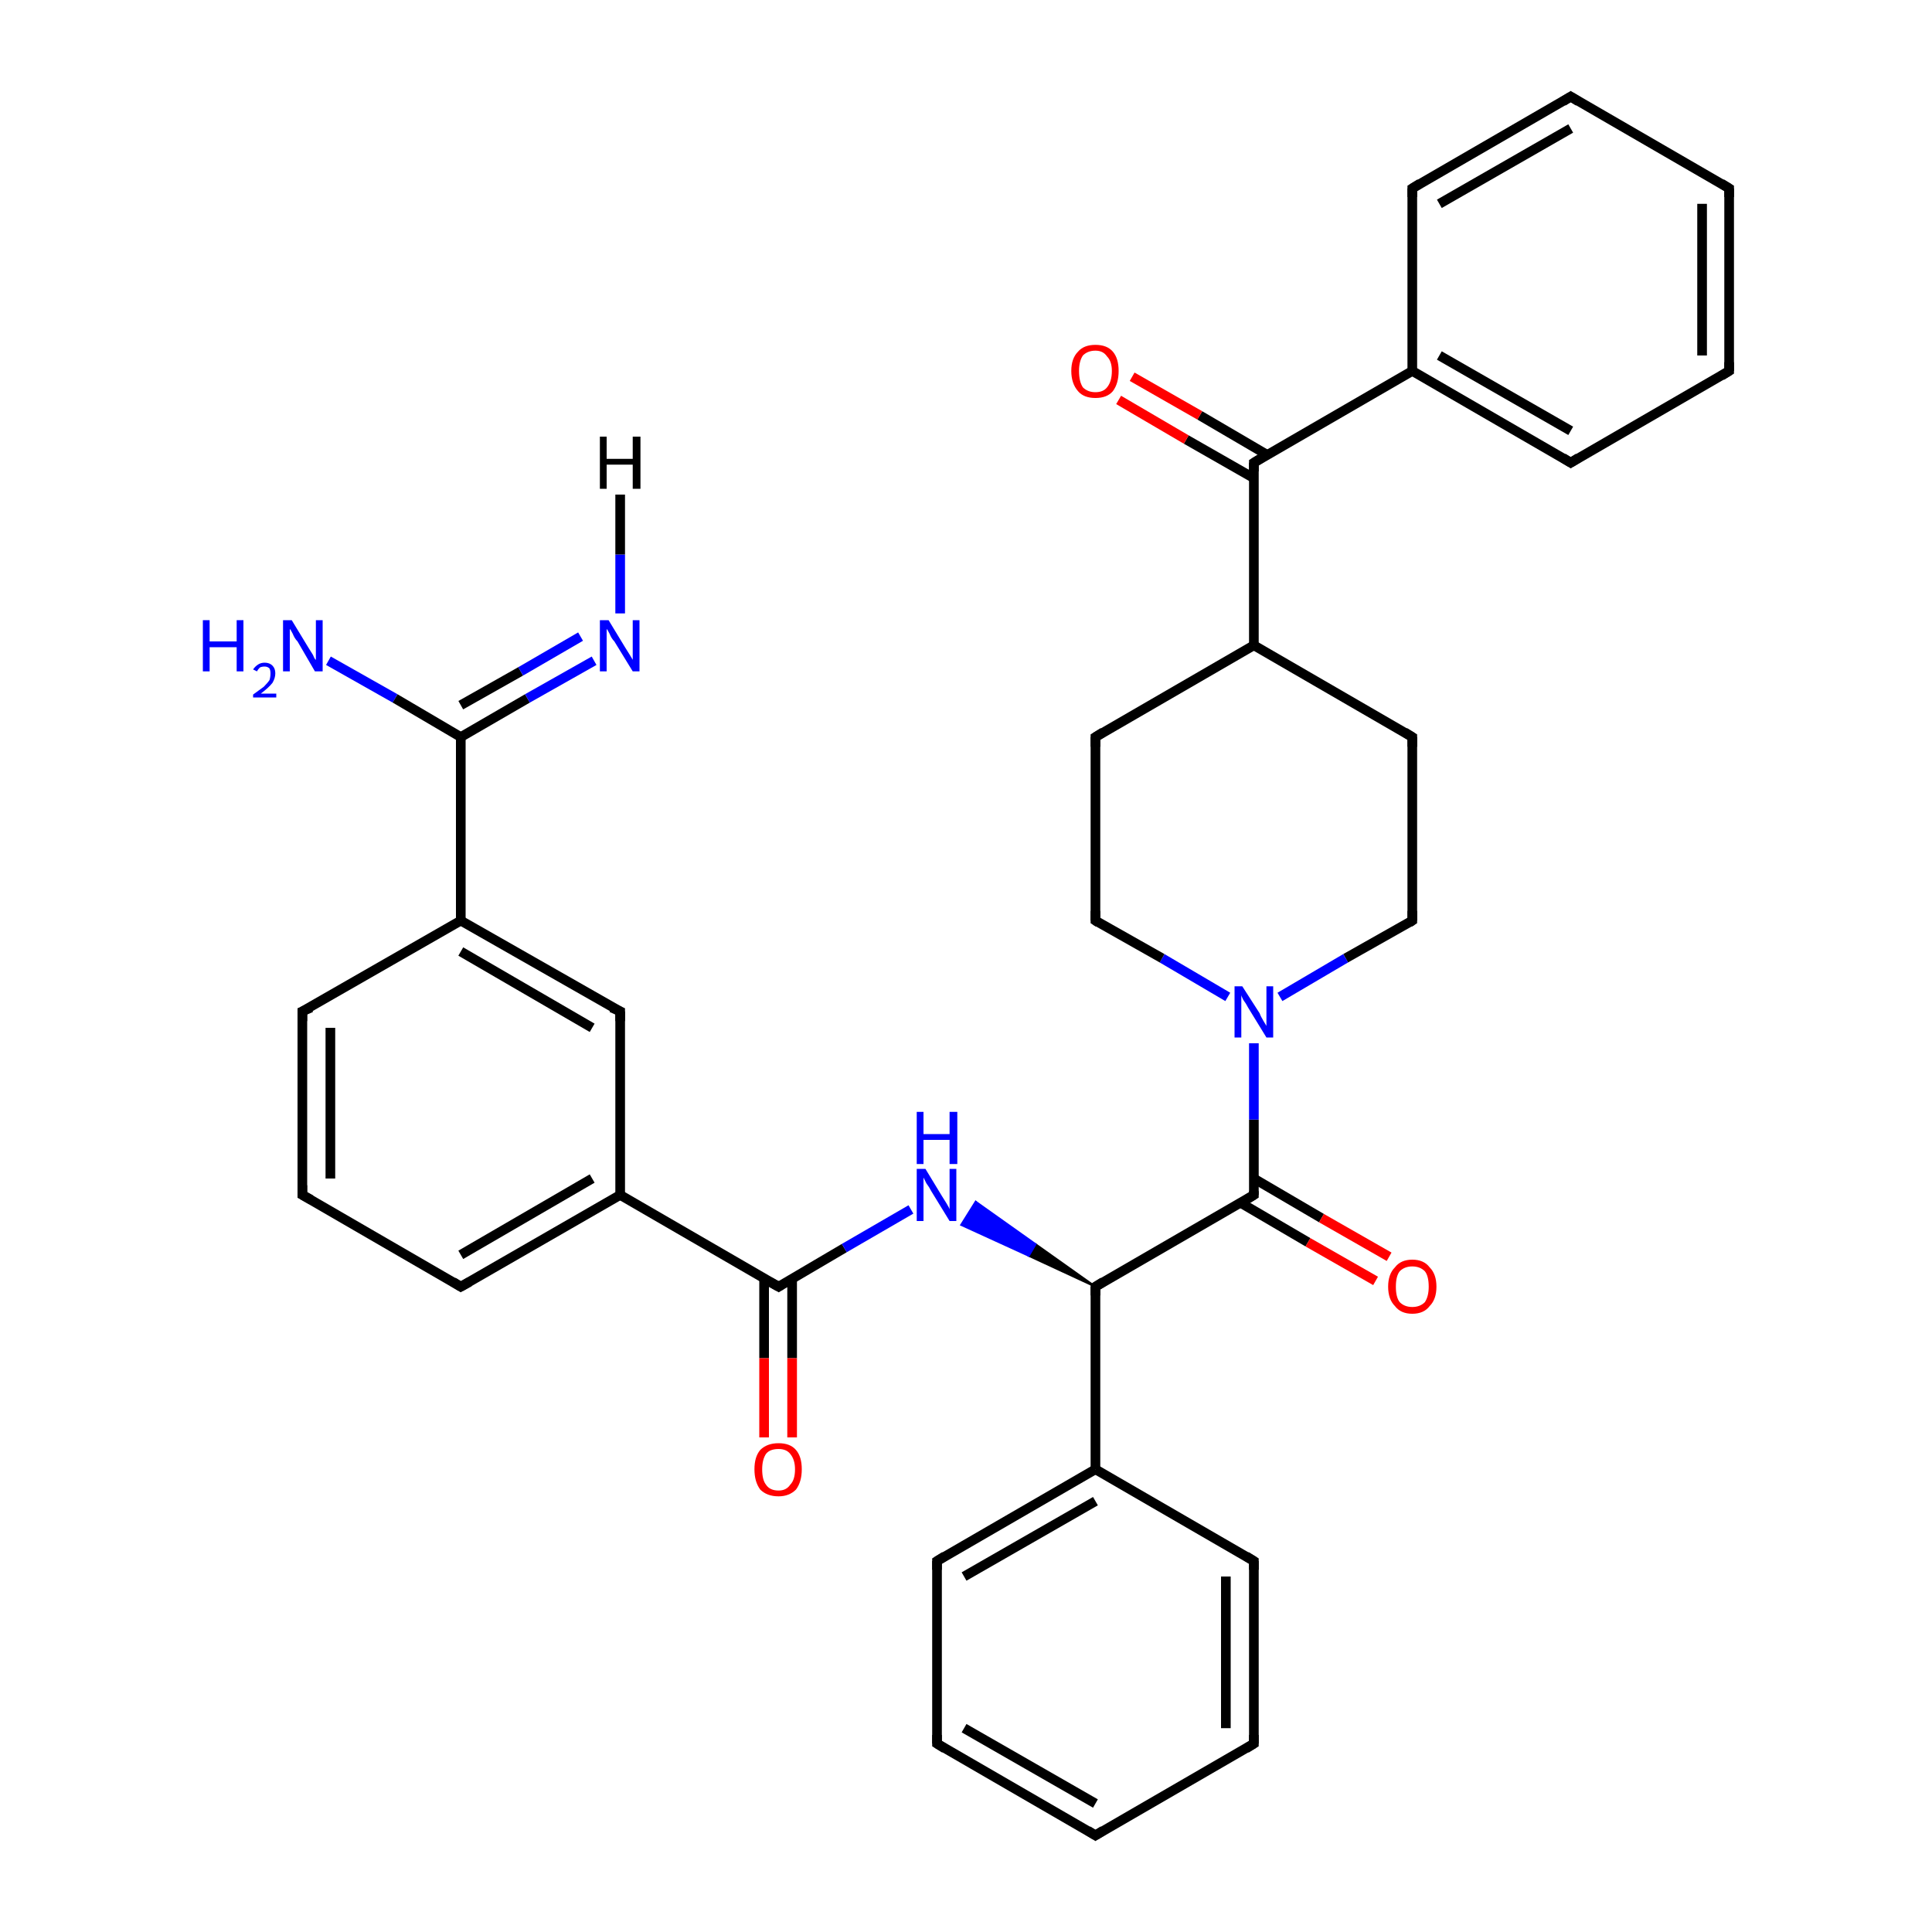 <?xml version='1.0' encoding='iso-8859-1'?>
<svg version='1.1' baseProfile='full'
              xmlns='http://www.w3.org/2000/svg'
                      xmlns:rdkit='http://www.rdkit.org/xml'
                      xmlns:xlink='http://www.w3.org/1999/xlink'
                  xml:space='preserve'
width='200px' height='200px' viewBox='0 0 200 200'>
<!-- END OF HEADER -->
<rect style='opacity:1.0;fill:#FFFFFF;stroke:none' width='200.0' height='200.0' x='0.0' y='0.0'> </rect>
<path class='bond-0 atom-0 atom-20' d='M 146.2,38.4 L 129.8,47.9' style='fill:none;fill-rule:evenodd;stroke:#000000;stroke-width:1.0px;stroke-linecap:butt;stroke-linejoin:miter;stroke-opacity:1' />
<path class='bond-1 atom-0 atom-30' d='M 146.2,38.4 L 162.6,47.9' style='fill:none;fill-rule:evenodd;stroke:#000000;stroke-width:1.0px;stroke-linecap:butt;stroke-linejoin:miter;stroke-opacity:1' />
<path class='bond-1 atom-0 atom-30' d='M 149.0,36.8 L 162.6,44.6' style='fill:none;fill-rule:evenodd;stroke:#000000;stroke-width:1.0px;stroke-linecap:butt;stroke-linejoin:miter;stroke-opacity:1' />
<path class='bond-2 atom-0 atom-34' d='M 146.2,38.4 L 146.2,19.5' style='fill:none;fill-rule:evenodd;stroke:#000000;stroke-width:1.0px;stroke-linecap:butt;stroke-linejoin:miter;stroke-opacity:1' />
<path class='bond-3 atom-1 atom-6' d='M 47.7,133.2 L 64.2,123.7' style='fill:none;fill-rule:evenodd;stroke:#000000;stroke-width:1.0px;stroke-linecap:butt;stroke-linejoin:miter;stroke-opacity:1' />
<path class='bond-3 atom-1 atom-6' d='M 47.7,129.9 L 61.3,122.0' style='fill:none;fill-rule:evenodd;stroke:#000000;stroke-width:1.0px;stroke-linecap:butt;stroke-linejoin:miter;stroke-opacity:1' />
<path class='bond-4 atom-1 atom-22' d='M 47.7,133.2 L 31.3,123.7' style='fill:none;fill-rule:evenodd;stroke:#000000;stroke-width:1.0px;stroke-linecap:butt;stroke-linejoin:miter;stroke-opacity:1' />
<path class='bond-5 atom-2 atom-11' d='M 34.0,68.4 L 40.9,72.3' style='fill:none;fill-rule:evenodd;stroke:#0000FF;stroke-width:1.0px;stroke-linecap:butt;stroke-linejoin:miter;stroke-opacity:1' />
<path class='bond-5 atom-2 atom-11' d='M 40.9,72.3 L 47.7,76.3' style='fill:none;fill-rule:evenodd;stroke:#000000;stroke-width:1.0px;stroke-linecap:butt;stroke-linejoin:miter;stroke-opacity:1' />
<path class='bond-6 atom-3 atom-8' d='M 31.3,104.7 L 47.7,95.3' style='fill:none;fill-rule:evenodd;stroke:#000000;stroke-width:1.0px;stroke-linecap:butt;stroke-linejoin:miter;stroke-opacity:1' />
<path class='bond-7 atom-3 atom-22' d='M 31.3,104.7 L 31.3,123.7' style='fill:none;fill-rule:evenodd;stroke:#000000;stroke-width:1.0px;stroke-linecap:butt;stroke-linejoin:miter;stroke-opacity:1' />
<path class='bond-7 atom-3 atom-22' d='M 34.2,106.4 L 34.2,122.0' style='fill:none;fill-rule:evenodd;stroke:#000000;stroke-width:1.0px;stroke-linecap:butt;stroke-linejoin:miter;stroke-opacity:1' />
<path class='bond-8 atom-4 atom-5' d='M 113.4,133.2 L 129.8,123.7' style='fill:none;fill-rule:evenodd;stroke:#000000;stroke-width:1.0px;stroke-linecap:butt;stroke-linejoin:miter;stroke-opacity:1' />
<path class='bond-9 atom-4 atom-10' d='M 113.4,133.2 L 113.4,152.1' style='fill:none;fill-rule:evenodd;stroke:#000000;stroke-width:1.0px;stroke-linecap:butt;stroke-linejoin:miter;stroke-opacity:1' />
<path class='bond-10 atom-4 atom-25' d='M 113.4,133.2 L 106.5,130.0 L 107.2,128.8 Z' style='fill:#000000;fill-rule:evenodd;fill-opacity:1;stroke:#000000;stroke-width:0.2px;stroke-linecap:butt;stroke-linejoin:miter;stroke-opacity:1;' />
<path class='bond-10 atom-4 atom-25' d='M 106.5,130.0 L 101.0,124.4 L 99.5,126.8 Z' style='fill:#0000FF;fill-rule:evenodd;fill-opacity:1;stroke:#0000FF;stroke-width:0.2px;stroke-linecap:butt;stroke-linejoin:miter;stroke-opacity:1;' />
<path class='bond-10 atom-4 atom-25' d='M 106.5,130.0 L 107.2,128.8 L 101.0,124.4 Z' style='fill:#0000FF;fill-rule:evenodd;fill-opacity:1;stroke:#0000FF;stroke-width:0.2px;stroke-linecap:butt;stroke-linejoin:miter;stroke-opacity:1;' />
<path class='bond-11 atom-5 atom-23' d='M 128.4,124.5 L 135.4,128.6' style='fill:none;fill-rule:evenodd;stroke:#000000;stroke-width:1.0px;stroke-linecap:butt;stroke-linejoin:miter;stroke-opacity:1' />
<path class='bond-11 atom-5 atom-23' d='M 135.4,128.6 L 142.4,132.6' style='fill:none;fill-rule:evenodd;stroke:#FF0000;stroke-width:1.0px;stroke-linecap:butt;stroke-linejoin:miter;stroke-opacity:1' />
<path class='bond-11 atom-5 atom-23' d='M 129.8,122.0 L 136.8,126.1' style='fill:none;fill-rule:evenodd;stroke:#000000;stroke-width:1.0px;stroke-linecap:butt;stroke-linejoin:miter;stroke-opacity:1' />
<path class='bond-11 atom-5 atom-23' d='M 136.8,126.1 L 143.8,130.1' style='fill:none;fill-rule:evenodd;stroke:#FF0000;stroke-width:1.0px;stroke-linecap:butt;stroke-linejoin:miter;stroke-opacity:1' />
<path class='bond-12 atom-5 atom-27' d='M 129.8,123.7 L 129.8,115.9' style='fill:none;fill-rule:evenodd;stroke:#000000;stroke-width:1.0px;stroke-linecap:butt;stroke-linejoin:miter;stroke-opacity:1' />
<path class='bond-12 atom-5 atom-27' d='M 129.8,115.9 L 129.8,108.0' style='fill:none;fill-rule:evenodd;stroke:#0000FF;stroke-width:1.0px;stroke-linecap:butt;stroke-linejoin:miter;stroke-opacity:1' />
<path class='bond-13 atom-6 atom-7' d='M 64.2,123.7 L 64.2,104.7' style='fill:none;fill-rule:evenodd;stroke:#000000;stroke-width:1.0px;stroke-linecap:butt;stroke-linejoin:miter;stroke-opacity:1' />
<path class='bond-14 atom-6 atom-12' d='M 64.2,123.7 L 80.6,133.2' style='fill:none;fill-rule:evenodd;stroke:#000000;stroke-width:1.0px;stroke-linecap:butt;stroke-linejoin:miter;stroke-opacity:1' />
<path class='bond-15 atom-7 atom-8' d='M 64.2,104.7 L 47.7,95.3' style='fill:none;fill-rule:evenodd;stroke:#000000;stroke-width:1.0px;stroke-linecap:butt;stroke-linejoin:miter;stroke-opacity:1' />
<path class='bond-15 atom-7 atom-8' d='M 61.3,106.4 L 47.7,98.5' style='fill:none;fill-rule:evenodd;stroke:#000000;stroke-width:1.0px;stroke-linecap:butt;stroke-linejoin:miter;stroke-opacity:1' />
<path class='bond-16 atom-8 atom-11' d='M 47.7,95.3 L 47.7,76.3' style='fill:none;fill-rule:evenodd;stroke:#000000;stroke-width:1.0px;stroke-linecap:butt;stroke-linejoin:miter;stroke-opacity:1' />
<path class='bond-17 atom-9 atom-10' d='M 97.0,161.6 L 113.4,152.1' style='fill:none;fill-rule:evenodd;stroke:#000000;stroke-width:1.0px;stroke-linecap:butt;stroke-linejoin:miter;stroke-opacity:1' />
<path class='bond-17 atom-9 atom-10' d='M 99.8,163.2 L 113.4,155.4' style='fill:none;fill-rule:evenodd;stroke:#000000;stroke-width:1.0px;stroke-linecap:butt;stroke-linejoin:miter;stroke-opacity:1' />
<path class='bond-18 atom-9 atom-13' d='M 97.0,161.6 L 97.0,180.5' style='fill:none;fill-rule:evenodd;stroke:#000000;stroke-width:1.0px;stroke-linecap:butt;stroke-linejoin:miter;stroke-opacity:1' />
<path class='bond-19 atom-10 atom-18' d='M 113.4,152.1 L 129.8,161.6' style='fill:none;fill-rule:evenodd;stroke:#000000;stroke-width:1.0px;stroke-linecap:butt;stroke-linejoin:miter;stroke-opacity:1' />
<path class='bond-20 atom-11 atom-26' d='M 47.7,76.3 L 54.6,72.3' style='fill:none;fill-rule:evenodd;stroke:#000000;stroke-width:1.0px;stroke-linecap:butt;stroke-linejoin:miter;stroke-opacity:1' />
<path class='bond-20 atom-11 atom-26' d='M 54.6,72.3 L 61.5,68.4' style='fill:none;fill-rule:evenodd;stroke:#0000FF;stroke-width:1.0px;stroke-linecap:butt;stroke-linejoin:miter;stroke-opacity:1' />
<path class='bond-20 atom-11 atom-26' d='M 47.7,73.0 L 53.9,69.5' style='fill:none;fill-rule:evenodd;stroke:#000000;stroke-width:1.0px;stroke-linecap:butt;stroke-linejoin:miter;stroke-opacity:1' />
<path class='bond-20 atom-11 atom-26' d='M 53.9,69.5 L 60.1,65.9' style='fill:none;fill-rule:evenodd;stroke:#0000FF;stroke-width:1.0px;stroke-linecap:butt;stroke-linejoin:miter;stroke-opacity:1' />
<path class='bond-21 atom-12 atom-24' d='M 79.1,132.3 L 79.1,140.6' style='fill:none;fill-rule:evenodd;stroke:#000000;stroke-width:1.0px;stroke-linecap:butt;stroke-linejoin:miter;stroke-opacity:1' />
<path class='bond-21 atom-12 atom-24' d='M 79.1,140.6 L 79.1,148.8' style='fill:none;fill-rule:evenodd;stroke:#FF0000;stroke-width:1.0px;stroke-linecap:butt;stroke-linejoin:miter;stroke-opacity:1' />
<path class='bond-21 atom-12 atom-24' d='M 82.0,132.3 L 82.0,140.6' style='fill:none;fill-rule:evenodd;stroke:#000000;stroke-width:1.0px;stroke-linecap:butt;stroke-linejoin:miter;stroke-opacity:1' />
<path class='bond-21 atom-12 atom-24' d='M 82.0,140.6 L 82.0,148.8' style='fill:none;fill-rule:evenodd;stroke:#FF0000;stroke-width:1.0px;stroke-linecap:butt;stroke-linejoin:miter;stroke-opacity:1' />
<path class='bond-22 atom-12 atom-25' d='M 80.6,133.2 L 87.4,129.2' style='fill:none;fill-rule:evenodd;stroke:#000000;stroke-width:1.0px;stroke-linecap:butt;stroke-linejoin:miter;stroke-opacity:1' />
<path class='bond-22 atom-12 atom-25' d='M 87.4,129.2 L 94.3,125.2' style='fill:none;fill-rule:evenodd;stroke:#0000FF;stroke-width:1.0px;stroke-linecap:butt;stroke-linejoin:miter;stroke-opacity:1' />
<path class='bond-23 atom-13 atom-17' d='M 97.0,180.5 L 113.4,190.0' style='fill:none;fill-rule:evenodd;stroke:#000000;stroke-width:1.0px;stroke-linecap:butt;stroke-linejoin:miter;stroke-opacity:1' />
<path class='bond-23 atom-13 atom-17' d='M 99.8,178.9 L 113.4,186.7' style='fill:none;fill-rule:evenodd;stroke:#000000;stroke-width:1.0px;stroke-linecap:butt;stroke-linejoin:miter;stroke-opacity:1' />
<path class='bond-24 atom-14 atom-15' d='M 146.2,76.3 L 146.2,95.3' style='fill:none;fill-rule:evenodd;stroke:#000000;stroke-width:1.0px;stroke-linecap:butt;stroke-linejoin:miter;stroke-opacity:1' />
<path class='bond-25 atom-14 atom-19' d='M 146.2,76.3 L 129.8,66.8' style='fill:none;fill-rule:evenodd;stroke:#000000;stroke-width:1.0px;stroke-linecap:butt;stroke-linejoin:miter;stroke-opacity:1' />
<path class='bond-26 atom-15 atom-27' d='M 146.2,95.3 L 139.3,99.2' style='fill:none;fill-rule:evenodd;stroke:#000000;stroke-width:1.0px;stroke-linecap:butt;stroke-linejoin:miter;stroke-opacity:1' />
<path class='bond-26 atom-15 atom-27' d='M 139.3,99.2 L 132.5,103.2' style='fill:none;fill-rule:evenodd;stroke:#0000FF;stroke-width:1.0px;stroke-linecap:butt;stroke-linejoin:miter;stroke-opacity:1' />
<path class='bond-27 atom-16 atom-17' d='M 129.8,180.5 L 113.4,190.0' style='fill:none;fill-rule:evenodd;stroke:#000000;stroke-width:1.0px;stroke-linecap:butt;stroke-linejoin:miter;stroke-opacity:1' />
<path class='bond-28 atom-16 atom-18' d='M 129.8,180.5 L 129.8,161.6' style='fill:none;fill-rule:evenodd;stroke:#000000;stroke-width:1.0px;stroke-linecap:butt;stroke-linejoin:miter;stroke-opacity:1' />
<path class='bond-28 atom-16 atom-18' d='M 126.9,178.9 L 126.9,163.2' style='fill:none;fill-rule:evenodd;stroke:#000000;stroke-width:1.0px;stroke-linecap:butt;stroke-linejoin:miter;stroke-opacity:1' />
<path class='bond-29 atom-19 atom-20' d='M 129.8,66.8 L 129.8,47.9' style='fill:none;fill-rule:evenodd;stroke:#000000;stroke-width:1.0px;stroke-linecap:butt;stroke-linejoin:miter;stroke-opacity:1' />
<path class='bond-30 atom-19 atom-21' d='M 129.8,66.8 L 113.4,76.3' style='fill:none;fill-rule:evenodd;stroke:#000000;stroke-width:1.0px;stroke-linecap:butt;stroke-linejoin:miter;stroke-opacity:1' />
<path class='bond-31 atom-20 atom-28' d='M 131.2,47.1 L 124.2,43.0' style='fill:none;fill-rule:evenodd;stroke:#000000;stroke-width:1.0px;stroke-linecap:butt;stroke-linejoin:miter;stroke-opacity:1' />
<path class='bond-31 atom-20 atom-28' d='M 124.2,43.0 L 117.2,39.0' style='fill:none;fill-rule:evenodd;stroke:#FF0000;stroke-width:1.0px;stroke-linecap:butt;stroke-linejoin:miter;stroke-opacity:1' />
<path class='bond-31 atom-20 atom-28' d='M 129.8,49.5 L 122.8,45.5' style='fill:none;fill-rule:evenodd;stroke:#000000;stroke-width:1.0px;stroke-linecap:butt;stroke-linejoin:miter;stroke-opacity:1' />
<path class='bond-31 atom-20 atom-28' d='M 122.8,45.5 L 115.8,41.4' style='fill:none;fill-rule:evenodd;stroke:#FF0000;stroke-width:1.0px;stroke-linecap:butt;stroke-linejoin:miter;stroke-opacity:1' />
<path class='bond-32 atom-21 atom-29' d='M 113.4,76.3 L 113.4,95.3' style='fill:none;fill-rule:evenodd;stroke:#000000;stroke-width:1.0px;stroke-linecap:butt;stroke-linejoin:miter;stroke-opacity:1' />
<path class='bond-33 atom-26 atom-35' d='M 64.2,63.5 L 64.2,57.4' style='fill:none;fill-rule:evenodd;stroke:#0000FF;stroke-width:1.0px;stroke-linecap:butt;stroke-linejoin:miter;stroke-opacity:1' />
<path class='bond-33 atom-26 atom-35' d='M 64.2,57.4 L 64.2,51.2' style='fill:none;fill-rule:evenodd;stroke:#000000;stroke-width:1.0px;stroke-linecap:butt;stroke-linejoin:miter;stroke-opacity:1' />
<path class='bond-34 atom-27 atom-29' d='M 127.1,103.2 L 120.3,99.2' style='fill:none;fill-rule:evenodd;stroke:#0000FF;stroke-width:1.0px;stroke-linecap:butt;stroke-linejoin:miter;stroke-opacity:1' />
<path class='bond-34 atom-27 atom-29' d='M 120.3,99.2 L 113.4,95.3' style='fill:none;fill-rule:evenodd;stroke:#000000;stroke-width:1.0px;stroke-linecap:butt;stroke-linejoin:miter;stroke-opacity:1' />
<path class='bond-35 atom-30 atom-31' d='M 162.6,47.9 L 179.0,38.4' style='fill:none;fill-rule:evenodd;stroke:#000000;stroke-width:1.0px;stroke-linecap:butt;stroke-linejoin:miter;stroke-opacity:1' />
<path class='bond-36 atom-31 atom-32' d='M 179.0,38.4 L 179.0,19.5' style='fill:none;fill-rule:evenodd;stroke:#000000;stroke-width:1.0px;stroke-linecap:butt;stroke-linejoin:miter;stroke-opacity:1' />
<path class='bond-36 atom-31 atom-32' d='M 176.2,36.8 L 176.2,21.1' style='fill:none;fill-rule:evenodd;stroke:#000000;stroke-width:1.0px;stroke-linecap:butt;stroke-linejoin:miter;stroke-opacity:1' />
<path class='bond-37 atom-32 atom-33' d='M 179.0,19.5 L 162.6,10.0' style='fill:none;fill-rule:evenodd;stroke:#000000;stroke-width:1.0px;stroke-linecap:butt;stroke-linejoin:miter;stroke-opacity:1' />
<path class='bond-38 atom-33 atom-34' d='M 162.6,10.0 L 146.2,19.5' style='fill:none;fill-rule:evenodd;stroke:#000000;stroke-width:1.0px;stroke-linecap:butt;stroke-linejoin:miter;stroke-opacity:1' />
<path class='bond-38 atom-33 atom-34' d='M 162.6,13.3 L 149.0,21.1' style='fill:none;fill-rule:evenodd;stroke:#000000;stroke-width:1.0px;stroke-linecap:butt;stroke-linejoin:miter;stroke-opacity:1' />
<path d='M 48.6,132.7 L 47.7,133.2 L 46.9,132.7' style='fill:none;stroke:#000000;stroke-width:1.0px;stroke-linecap:butt;stroke-linejoin:miter;stroke-opacity:1;' />
<path d='M 32.2,104.3 L 31.3,104.7 L 31.3,105.7' style='fill:none;stroke:#000000;stroke-width:1.0px;stroke-linecap:butt;stroke-linejoin:miter;stroke-opacity:1;' />
<path d='M 114.2,132.7 L 113.4,133.2 L 113.4,134.1' style='fill:none;stroke:#000000;stroke-width:1.0px;stroke-linecap:butt;stroke-linejoin:miter;stroke-opacity:1;' />
<path d='M 129.0,124.2 L 129.8,123.7 L 129.8,123.3' style='fill:none;stroke:#000000;stroke-width:1.0px;stroke-linecap:butt;stroke-linejoin:miter;stroke-opacity:1;' />
<path d='M 64.2,105.7 L 64.2,104.7 L 63.3,104.3' style='fill:none;stroke:#000000;stroke-width:1.0px;stroke-linecap:butt;stroke-linejoin:miter;stroke-opacity:1;' />
<path d='M 97.8,161.1 L 97.0,161.6 L 97.0,162.5' style='fill:none;stroke:#000000;stroke-width:1.0px;stroke-linecap:butt;stroke-linejoin:miter;stroke-opacity:1;' />
<path d='M 79.7,132.7 L 80.6,133.2 L 80.9,133.0' style='fill:none;stroke:#000000;stroke-width:1.0px;stroke-linecap:butt;stroke-linejoin:miter;stroke-opacity:1;' />
<path d='M 97.0,179.6 L 97.0,180.5 L 97.8,181.0' style='fill:none;stroke:#000000;stroke-width:1.0px;stroke-linecap:butt;stroke-linejoin:miter;stroke-opacity:1;' />
<path d='M 146.2,77.3 L 146.2,76.3 L 145.4,75.8' style='fill:none;stroke:#000000;stroke-width:1.0px;stroke-linecap:butt;stroke-linejoin:miter;stroke-opacity:1;' />
<path d='M 146.2,94.3 L 146.2,95.3 L 145.9,95.5' style='fill:none;stroke:#000000;stroke-width:1.0px;stroke-linecap:butt;stroke-linejoin:miter;stroke-opacity:1;' />
<path d='M 129.0,181.0 L 129.8,180.5 L 129.8,179.6' style='fill:none;stroke:#000000;stroke-width:1.0px;stroke-linecap:butt;stroke-linejoin:miter;stroke-opacity:1;' />
<path d='M 112.6,189.5 L 113.4,190.0 L 114.2,189.5' style='fill:none;stroke:#000000;stroke-width:1.0px;stroke-linecap:butt;stroke-linejoin:miter;stroke-opacity:1;' />
<path d='M 129.0,161.1 L 129.8,161.6 L 129.8,162.5' style='fill:none;stroke:#000000;stroke-width:1.0px;stroke-linecap:butt;stroke-linejoin:miter;stroke-opacity:1;' />
<path d='M 130.6,47.4 L 129.8,47.9 L 129.8,48.8' style='fill:none;stroke:#000000;stroke-width:1.0px;stroke-linecap:butt;stroke-linejoin:miter;stroke-opacity:1;' />
<path d='M 114.2,75.8 L 113.4,76.3 L 113.4,77.3' style='fill:none;stroke:#000000;stroke-width:1.0px;stroke-linecap:butt;stroke-linejoin:miter;stroke-opacity:1;' />
<path d='M 32.2,124.2 L 31.3,123.7 L 31.3,122.7' style='fill:none;stroke:#000000;stroke-width:1.0px;stroke-linecap:butt;stroke-linejoin:miter;stroke-opacity:1;' />
<path d='M 113.4,94.3 L 113.4,95.3 L 113.7,95.5' style='fill:none;stroke:#000000;stroke-width:1.0px;stroke-linecap:butt;stroke-linejoin:miter;stroke-opacity:1;' />
<path d='M 161.8,47.4 L 162.6,47.9 L 163.4,47.4' style='fill:none;stroke:#000000;stroke-width:1.0px;stroke-linecap:butt;stroke-linejoin:miter;stroke-opacity:1;' />
<path d='M 178.2,38.9 L 179.0,38.4 L 179.0,37.5' style='fill:none;stroke:#000000;stroke-width:1.0px;stroke-linecap:butt;stroke-linejoin:miter;stroke-opacity:1;' />
<path d='M 179.0,20.4 L 179.0,19.5 L 178.2,19.0' style='fill:none;stroke:#000000;stroke-width:1.0px;stroke-linecap:butt;stroke-linejoin:miter;stroke-opacity:1;' />
<path d='M 163.4,10.5 L 162.6,10.0 L 161.8,10.5' style='fill:none;stroke:#000000;stroke-width:1.0px;stroke-linecap:butt;stroke-linejoin:miter;stroke-opacity:1;' />
<path d='M 146.2,20.4 L 146.2,19.5 L 147.0,19.0' style='fill:none;stroke:#000000;stroke-width:1.0px;stroke-linecap:butt;stroke-linejoin:miter;stroke-opacity:1;' />
<path class='atom-2' d='M 21.0 64.2
L 21.7 64.2
L 21.7 66.4
L 24.5 66.4
L 24.5 64.2
L 25.2 64.2
L 25.2 69.5
L 24.5 69.5
L 24.5 67.0
L 21.7 67.0
L 21.7 69.5
L 21.0 69.5
L 21.0 64.2
' fill='#0000FF'/>
<path class='atom-2' d='M 26.2 69.3
Q 26.4 69.0, 26.7 68.8
Q 27.0 68.6, 27.4 68.6
Q 27.9 68.6, 28.2 68.9
Q 28.5 69.2, 28.5 69.7
Q 28.5 70.2, 28.2 70.7
Q 27.8 71.2, 27.0 71.8
L 28.6 71.8
L 28.6 72.2
L 26.2 72.2
L 26.2 71.9
Q 26.9 71.4, 27.3 71.1
Q 27.7 70.7, 27.9 70.4
Q 28.0 70.1, 28.0 69.7
Q 28.0 69.4, 27.9 69.2
Q 27.7 69.0, 27.4 69.0
Q 27.1 69.0, 26.9 69.1
Q 26.7 69.3, 26.6 69.5
L 26.2 69.3
' fill='#0000FF'/>
<path class='atom-2' d='M 30.2 64.2
L 31.9 67.0
Q 32.1 67.3, 32.4 67.8
Q 32.6 68.3, 32.7 68.3
L 32.7 64.2
L 33.4 64.2
L 33.4 69.5
L 32.6 69.5
L 30.8 66.4
Q 30.5 66.1, 30.3 65.6
Q 30.1 65.2, 30.0 65.1
L 30.0 69.5
L 29.3 69.5
L 29.3 64.2
L 30.2 64.2
' fill='#0000FF'/>
<path class='atom-23' d='M 143.7 133.2
Q 143.7 131.9, 144.4 131.2
Q 145.0 130.4, 146.2 130.4
Q 147.4 130.4, 148.0 131.2
Q 148.7 131.9, 148.7 133.2
Q 148.7 134.5, 148.0 135.2
Q 147.4 136.0, 146.2 136.0
Q 145.0 136.0, 144.4 135.2
Q 143.7 134.5, 143.7 133.2
M 146.2 135.3
Q 147.0 135.3, 147.5 134.8
Q 147.9 134.2, 147.9 133.2
Q 147.9 132.1, 147.5 131.6
Q 147.0 131.1, 146.2 131.1
Q 145.4 131.1, 144.9 131.6
Q 144.5 132.1, 144.5 133.2
Q 144.5 134.3, 144.9 134.8
Q 145.4 135.3, 146.2 135.3
' fill='#FF0000'/>
<path class='atom-24' d='M 78.1 152.1
Q 78.1 150.8, 78.7 150.1
Q 79.4 149.4, 80.6 149.4
Q 81.8 149.4, 82.4 150.1
Q 83.0 150.8, 83.0 152.1
Q 83.0 153.4, 82.4 154.2
Q 81.7 154.9, 80.6 154.9
Q 79.4 154.9, 78.7 154.2
Q 78.1 153.4, 78.1 152.1
M 80.6 154.3
Q 81.4 154.3, 81.8 153.7
Q 82.3 153.2, 82.3 152.1
Q 82.3 151.1, 81.8 150.5
Q 81.4 150.0, 80.6 150.0
Q 79.7 150.0, 79.3 150.5
Q 78.9 151.1, 78.9 152.1
Q 78.9 153.2, 79.3 153.7
Q 79.7 154.3, 80.6 154.3
' fill='#FF0000'/>
<path class='atom-25' d='M 95.8 121.0
L 97.5 123.8
Q 97.7 124.1, 98.0 124.6
Q 98.3 125.1, 98.3 125.2
L 98.3 121.0
L 99.0 121.0
L 99.0 126.4
L 98.3 126.4
L 96.4 123.3
Q 96.2 122.9, 95.9 122.5
Q 95.7 122.1, 95.6 121.9
L 95.6 126.4
L 94.9 126.4
L 94.9 121.0
L 95.8 121.0
' fill='#0000FF'/>
<path class='atom-25' d='M 94.9 115.1
L 95.6 115.1
L 95.6 117.4
L 98.3 117.4
L 98.3 115.1
L 99.1 115.1
L 99.1 120.5
L 98.3 120.5
L 98.3 118.0
L 95.6 118.0
L 95.6 120.5
L 94.9 120.5
L 94.9 115.1
' fill='#0000FF'/>
<path class='atom-26' d='M 63.0 64.2
L 64.7 67.0
Q 64.9 67.3, 65.2 67.8
Q 65.5 68.3, 65.5 68.3
L 65.5 64.2
L 66.2 64.2
L 66.2 69.5
L 65.5 69.5
L 63.6 66.4
Q 63.3 66.1, 63.1 65.6
Q 62.9 65.2, 62.8 65.1
L 62.8 69.5
L 62.1 69.5
L 62.1 64.2
L 63.0 64.2
' fill='#0000FF'/>
<path class='atom-27' d='M 128.6 102.1
L 130.4 104.9
Q 130.5 105.2, 130.8 105.7
Q 131.1 106.2, 131.1 106.2
L 131.1 102.1
L 131.8 102.1
L 131.8 107.4
L 131.1 107.4
L 129.2 104.3
Q 129.0 103.9, 128.7 103.5
Q 128.5 103.1, 128.5 103.0
L 128.5 107.4
L 127.8 107.4
L 127.8 102.1
L 128.6 102.1
' fill='#0000FF'/>
<path class='atom-28' d='M 110.9 38.4
Q 110.9 37.1, 111.6 36.4
Q 112.2 35.7, 113.4 35.7
Q 114.6 35.7, 115.2 36.4
Q 115.8 37.1, 115.8 38.4
Q 115.8 39.7, 115.2 40.5
Q 114.6 41.2, 113.4 41.2
Q 112.2 41.2, 111.6 40.5
Q 110.9 39.7, 110.9 38.4
M 113.4 40.6
Q 114.2 40.6, 114.6 40.1
Q 115.1 39.5, 115.1 38.4
Q 115.1 37.4, 114.6 36.9
Q 114.2 36.3, 113.4 36.3
Q 112.6 36.3, 112.1 36.8
Q 111.7 37.4, 111.7 38.4
Q 111.7 39.5, 112.1 40.1
Q 112.6 40.6, 113.4 40.6
' fill='#FF0000'/>
<path class='atom-35' d='M 62.1 45.2
L 62.8 45.2
L 62.8 47.5
L 65.5 47.5
L 65.5 45.2
L 66.3 45.2
L 66.3 50.6
L 65.5 50.6
L 65.5 48.1
L 62.8 48.1
L 62.8 50.6
L 62.1 50.6
L 62.1 45.2
' fill='#000000'/>
</svg>
